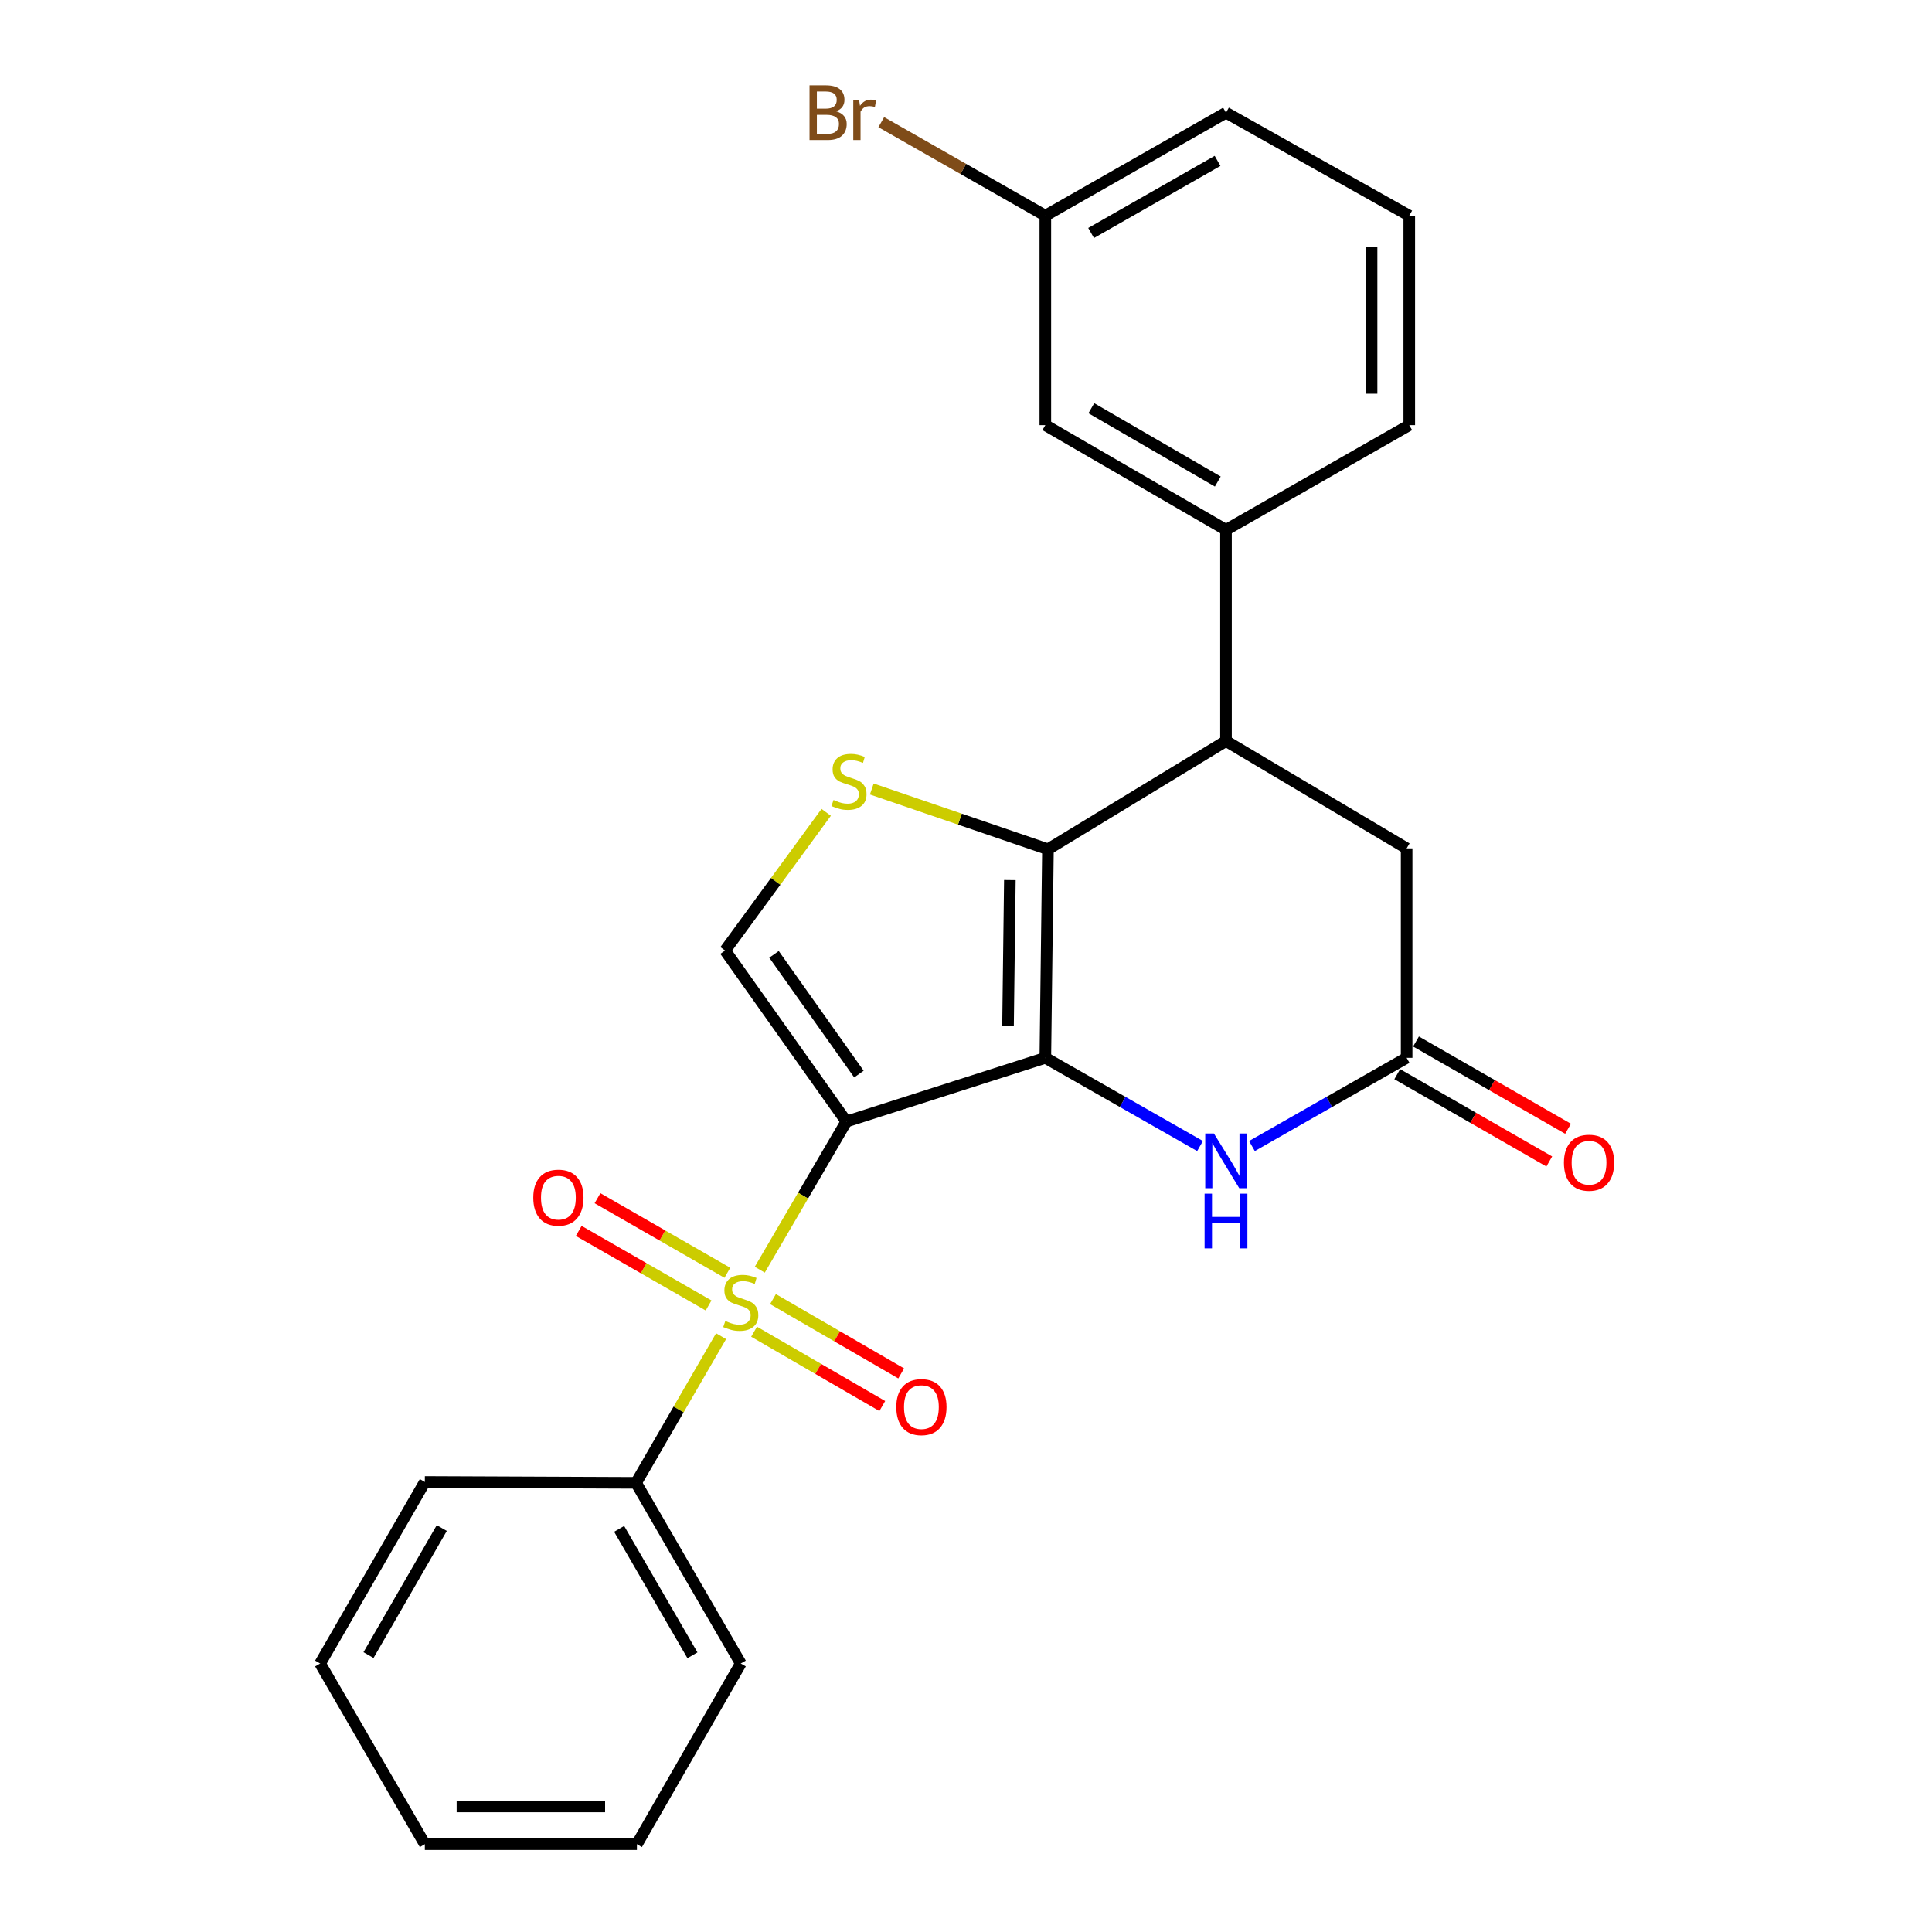 <?xml version='1.0' encoding='iso-8859-1'?>
<svg version='1.1' baseProfile='full'
              xmlns='http://www.w3.org/2000/svg'
                      xmlns:rdkit='http://www.rdkit.org/xml'
                      xmlns:xlink='http://www.w3.org/1999/xlink'
                  xml:space='preserve'
width='1000px' height='1000px' viewBox='0 0 1000 1000'>
<!-- END OF HEADER -->
<rect style='opacity:1.0;fill:#FFFFFF;stroke:none' width='1000' height='1000' x='0' y='0'> </rect>
<path class='bond-0' d='M 438.08,580.508 L 541.064,547.531' style='fill:none;fill-rule:evenodd;stroke:#000000;stroke-width:6px;stroke-linecap:butt;stroke-linejoin:miter;stroke-opacity:1' />
<path class='bond-1' d='M 438.08,580.508 L 415.668,618.854' style='fill:none;fill-rule:evenodd;stroke:#000000;stroke-width:6px;stroke-linecap:butt;stroke-linejoin:miter;stroke-opacity:1' />
<path class='bond-1' d='M 415.668,618.854 L 393.257,657.2' style='fill:none;fill-rule:evenodd;stroke:#CCCC00;stroke-width:6px;stroke-linecap:butt;stroke-linejoin:miter;stroke-opacity:1' />
<path class='bond-5' d='M 438.08,580.508 L 375.292,491.985' style='fill:none;fill-rule:evenodd;stroke:#000000;stroke-width:6px;stroke-linecap:butt;stroke-linejoin:miter;stroke-opacity:1' />
<path class='bond-5' d='M 444.577,555.94 L 400.626,493.974' style='fill:none;fill-rule:evenodd;stroke:#000000;stroke-width:6px;stroke-linecap:butt;stroke-linejoin:miter;stroke-opacity:1' />
<path class='bond-2' d='M 541.064,547.531 L 542.419,439.582' style='fill:none;fill-rule:evenodd;stroke:#000000;stroke-width:6px;stroke-linecap:butt;stroke-linejoin:miter;stroke-opacity:1' />
<path class='bond-2' d='M 521.756,531.094 L 522.704,455.53' style='fill:none;fill-rule:evenodd;stroke:#000000;stroke-width:6px;stroke-linecap:butt;stroke-linejoin:miter;stroke-opacity:1' />
<path class='bond-4' d='M 541.064,547.531 L 581.103,570.359' style='fill:none;fill-rule:evenodd;stroke:#000000;stroke-width:6px;stroke-linecap:butt;stroke-linejoin:miter;stroke-opacity:1' />
<path class='bond-4' d='M 581.103,570.359 L 621.142,593.187' style='fill:none;fill-rule:evenodd;stroke:#0000FF;stroke-width:6px;stroke-linecap:butt;stroke-linejoin:miter;stroke-opacity:1' />
<path class='bond-9' d='M 376.479,658.791 L 342.871,639.494' style='fill:none;fill-rule:evenodd;stroke:#CCCC00;stroke-width:6px;stroke-linecap:butt;stroke-linejoin:miter;stroke-opacity:1' />
<path class='bond-9' d='M 342.871,639.494 L 309.263,620.197' style='fill:none;fill-rule:evenodd;stroke:#FF0000;stroke-width:6px;stroke-linecap:butt;stroke-linejoin:miter;stroke-opacity:1' />
<path class='bond-9' d='M 366.763,675.713 L 333.155,656.415' style='fill:none;fill-rule:evenodd;stroke:#CCCC00;stroke-width:6px;stroke-linecap:butt;stroke-linejoin:miter;stroke-opacity:1' />
<path class='bond-9' d='M 333.155,656.415 L 299.547,637.118' style='fill:none;fill-rule:evenodd;stroke:#FF0000;stroke-width:6px;stroke-linecap:butt;stroke-linejoin:miter;stroke-opacity:1' />
<path class='bond-10' d='M 390.311,689.299 L 423.489,708.532' style='fill:none;fill-rule:evenodd;stroke:#CCCC00;stroke-width:6px;stroke-linecap:butt;stroke-linejoin:miter;stroke-opacity:1' />
<path class='bond-10' d='M 423.489,708.532 L 456.666,727.766' style='fill:none;fill-rule:evenodd;stroke:#FF0000;stroke-width:6px;stroke-linecap:butt;stroke-linejoin:miter;stroke-opacity:1' />
<path class='bond-10' d='M 400.097,672.417 L 433.275,691.651' style='fill:none;fill-rule:evenodd;stroke:#CCCC00;stroke-width:6px;stroke-linecap:butt;stroke-linejoin:miter;stroke-opacity:1' />
<path class='bond-10' d='M 433.275,691.651 L 466.453,710.884' style='fill:none;fill-rule:evenodd;stroke:#FF0000;stroke-width:6px;stroke-linecap:butt;stroke-linejoin:miter;stroke-opacity:1' />
<path class='bond-12' d='M 373.23,691.61 L 351.225,729.568' style='fill:none;fill-rule:evenodd;stroke:#CCCC00;stroke-width:6px;stroke-linecap:butt;stroke-linejoin:miter;stroke-opacity:1' />
<path class='bond-12' d='M 351.225,729.568 L 329.22,767.527' style='fill:none;fill-rule:evenodd;stroke:#000000;stroke-width:6px;stroke-linecap:butt;stroke-linejoin:miter;stroke-opacity:1' />
<path class='bond-6' d='M 542.419,439.582 L 634.573,383.559' style='fill:none;fill-rule:evenodd;stroke:#000000;stroke-width:6px;stroke-linecap:butt;stroke-linejoin:miter;stroke-opacity:1' />
<path class='bond-25' d='M 542.419,439.582 L 496.827,423.985' style='fill:none;fill-rule:evenodd;stroke:#000000;stroke-width:6px;stroke-linecap:butt;stroke-linejoin:miter;stroke-opacity:1' />
<path class='bond-25' d='M 496.827,423.985 L 451.236,408.388' style='fill:none;fill-rule:evenodd;stroke:#CCCC00;stroke-width:6px;stroke-linecap:butt;stroke-linejoin:miter;stroke-opacity:1' />
<path class='bond-3' d='M 427.64,420.466 L 401.466,456.225' style='fill:none;fill-rule:evenodd;stroke:#CCCC00;stroke-width:6px;stroke-linecap:butt;stroke-linejoin:miter;stroke-opacity:1' />
<path class='bond-3' d='M 401.466,456.225 L 375.292,491.985' style='fill:none;fill-rule:evenodd;stroke:#000000;stroke-width:6px;stroke-linecap:butt;stroke-linejoin:miter;stroke-opacity:1' />
<path class='bond-7' d='M 648.004,593.186 L 688.038,570.359' style='fill:none;fill-rule:evenodd;stroke:#0000FF;stroke-width:6px;stroke-linecap:butt;stroke-linejoin:miter;stroke-opacity:1' />
<path class='bond-7' d='M 688.038,570.359 L 728.072,547.531' style='fill:none;fill-rule:evenodd;stroke:#000000;stroke-width:6px;stroke-linecap:butt;stroke-linejoin:miter;stroke-opacity:1' />
<path class='bond-8' d='M 634.573,383.559 L 634.573,274.255' style='fill:none;fill-rule:evenodd;stroke:#000000;stroke-width:6px;stroke-linecap:butt;stroke-linejoin:miter;stroke-opacity:1' />
<path class='bond-26' d='M 634.573,383.559 L 728.072,439.116' style='fill:none;fill-rule:evenodd;stroke:#000000;stroke-width:6px;stroke-linecap:butt;stroke-linejoin:miter;stroke-opacity:1' />
<path class='bond-11' d='M 728.072,547.531 L 728.072,439.116' style='fill:none;fill-rule:evenodd;stroke:#000000;stroke-width:6px;stroke-linecap:butt;stroke-linejoin:miter;stroke-opacity:1' />
<path class='bond-14' d='M 723.213,555.992 L 762.557,578.584' style='fill:none;fill-rule:evenodd;stroke:#000000;stroke-width:6px;stroke-linecap:butt;stroke-linejoin:miter;stroke-opacity:1' />
<path class='bond-14' d='M 762.557,578.584 L 801.901,601.177' style='fill:none;fill-rule:evenodd;stroke:#FF0000;stroke-width:6px;stroke-linecap:butt;stroke-linejoin:miter;stroke-opacity:1' />
<path class='bond-14' d='M 732.93,539.07 L 772.274,561.663' style='fill:none;fill-rule:evenodd;stroke:#000000;stroke-width:6px;stroke-linecap:butt;stroke-linejoin:miter;stroke-opacity:1' />
<path class='bond-14' d='M 772.274,561.663 L 811.618,584.255' style='fill:none;fill-rule:evenodd;stroke:#FF0000;stroke-width:6px;stroke-linecap:butt;stroke-linejoin:miter;stroke-opacity:1' />
<path class='bond-13' d='M 634.573,274.255 L 541.064,220.053' style='fill:none;fill-rule:evenodd;stroke:#000000;stroke-width:6px;stroke-linecap:butt;stroke-linejoin:miter;stroke-opacity:1' />
<path class='bond-13' d='M 630.332,249.243 L 564.875,211.301' style='fill:none;fill-rule:evenodd;stroke:#000000;stroke-width:6px;stroke-linecap:butt;stroke-linejoin:miter;stroke-opacity:1' />
<path class='bond-17' d='M 634.573,274.255 L 729.438,220.053' style='fill:none;fill-rule:evenodd;stroke:#000000;stroke-width:6px;stroke-linecap:butt;stroke-linejoin:miter;stroke-opacity:1' />
<path class='bond-19' d='M 329.22,767.527 L 383.422,861.025' style='fill:none;fill-rule:evenodd;stroke:#000000;stroke-width:6px;stroke-linecap:butt;stroke-linejoin:miter;stroke-opacity:1' />
<path class='bond-19' d='M 320.469,791.338 L 358.411,856.787' style='fill:none;fill-rule:evenodd;stroke:#000000;stroke-width:6px;stroke-linecap:butt;stroke-linejoin:miter;stroke-opacity:1' />
<path class='bond-20' d='M 329.22,767.527 L 219.895,767.071' style='fill:none;fill-rule:evenodd;stroke:#000000;stroke-width:6px;stroke-linecap:butt;stroke-linejoin:miter;stroke-opacity:1' />
<path class='bond-15' d='M 541.064,220.053 L 541.064,111.638' style='fill:none;fill-rule:evenodd;stroke:#000000;stroke-width:6px;stroke-linecap:butt;stroke-linejoin:miter;stroke-opacity:1' />
<path class='bond-16' d='M 541.064,111.638 L 498.604,87.43' style='fill:none;fill-rule:evenodd;stroke:#000000;stroke-width:6px;stroke-linecap:butt;stroke-linejoin:miter;stroke-opacity:1' />
<path class='bond-16' d='M 498.604,87.43 L 456.145,63.223' style='fill:none;fill-rule:evenodd;stroke:#7F4C19;stroke-width:6px;stroke-linecap:butt;stroke-linejoin:miter;stroke-opacity:1' />
<path class='bond-28' d='M 541.064,111.638 L 634.573,58.325' style='fill:none;fill-rule:evenodd;stroke:#000000;stroke-width:6px;stroke-linecap:butt;stroke-linejoin:miter;stroke-opacity:1' />
<path class='bond-28' d='M 564.755,120.592 L 630.211,83.273' style='fill:none;fill-rule:evenodd;stroke:#000000;stroke-width:6px;stroke-linecap:butt;stroke-linejoin:miter;stroke-opacity:1' />
<path class='bond-18' d='M 729.438,220.053 L 729.438,111.638' style='fill:none;fill-rule:evenodd;stroke:#000000;stroke-width:6px;stroke-linecap:butt;stroke-linejoin:miter;stroke-opacity:1' />
<path class='bond-18' d='M 709.925,203.791 L 709.925,127.9' style='fill:none;fill-rule:evenodd;stroke:#000000;stroke-width:6px;stroke-linecap:butt;stroke-linejoin:miter;stroke-opacity:1' />
<path class='bond-21' d='M 729.438,111.638 L 634.573,58.325' style='fill:none;fill-rule:evenodd;stroke:#000000;stroke-width:6px;stroke-linecap:butt;stroke-linejoin:miter;stroke-opacity:1' />
<path class='bond-22' d='M 383.422,861.025 L 329.665,954.545' style='fill:none;fill-rule:evenodd;stroke:#000000;stroke-width:6px;stroke-linecap:butt;stroke-linejoin:miter;stroke-opacity:1' />
<path class='bond-23' d='M 219.895,767.071 L 165.703,861.025' style='fill:none;fill-rule:evenodd;stroke:#000000;stroke-width:6px;stroke-linecap:butt;stroke-linejoin:miter;stroke-opacity:1' />
<path class='bond-23' d='M 228.669,790.914 L 190.735,856.681' style='fill:none;fill-rule:evenodd;stroke:#000000;stroke-width:6px;stroke-linecap:butt;stroke-linejoin:miter;stroke-opacity:1' />
<path class='bond-27' d='M 329.665,954.545 L 219.895,954.545' style='fill:none;fill-rule:evenodd;stroke:#000000;stroke-width:6px;stroke-linecap:butt;stroke-linejoin:miter;stroke-opacity:1' />
<path class='bond-27' d='M 313.199,935.033 L 236.36,935.033' style='fill:none;fill-rule:evenodd;stroke:#000000;stroke-width:6px;stroke-linecap:butt;stroke-linejoin:miter;stroke-opacity:1' />
<path class='bond-24' d='M 165.703,861.025 L 219.895,954.545' style='fill:none;fill-rule:evenodd;stroke:#000000;stroke-width:6px;stroke-linecap:butt;stroke-linejoin:miter;stroke-opacity:1' />
<path  class='atom-2' d='M 375.422 683.748
Q 375.742 683.868, 377.062 684.428
Q 378.382 684.988, 379.822 685.348
Q 381.302 685.668, 382.742 685.668
Q 385.422 685.668, 386.982 684.388
Q 388.542 683.068, 388.542 680.788
Q 388.542 679.228, 387.742 678.268
Q 386.982 677.308, 385.782 676.788
Q 384.582 676.268, 382.582 675.668
Q 380.062 674.908, 378.542 674.188
Q 377.062 673.468, 375.982 671.948
Q 374.942 670.428, 374.942 667.868
Q 374.942 664.308, 377.342 662.108
Q 379.782 659.908, 384.582 659.908
Q 387.862 659.908, 391.582 661.468
L 390.662 664.548
Q 387.262 663.148, 384.702 663.148
Q 381.942 663.148, 380.422 664.308
Q 378.902 665.428, 378.942 667.388
Q 378.942 668.908, 379.702 669.828
Q 380.502 670.748, 381.622 671.268
Q 382.782 671.788, 384.702 672.388
Q 387.262 673.188, 388.782 673.988
Q 390.302 674.788, 391.382 676.428
Q 392.502 678.028, 392.502 680.788
Q 392.502 684.708, 389.862 686.828
Q 387.262 688.908, 382.902 688.908
Q 380.382 688.908, 378.462 688.348
Q 376.582 687.828, 374.342 686.908
L 375.422 683.748
' fill='#CCCC00'/>
<path  class='atom-4' d='M 431.435 414.071
Q 431.755 414.191, 433.075 414.751
Q 434.395 415.311, 435.835 415.671
Q 437.315 415.991, 438.755 415.991
Q 441.435 415.991, 442.995 414.711
Q 444.555 413.391, 444.555 411.111
Q 444.555 409.551, 443.755 408.591
Q 442.995 407.631, 441.795 407.111
Q 440.595 406.591, 438.595 405.991
Q 436.075 405.231, 434.555 404.511
Q 433.075 403.791, 431.995 402.271
Q 430.955 400.751, 430.955 398.191
Q 430.955 394.631, 433.355 392.431
Q 435.795 390.231, 440.595 390.231
Q 443.875 390.231, 447.595 391.791
L 446.675 394.871
Q 443.275 393.471, 440.715 393.471
Q 437.955 393.471, 436.435 394.631
Q 434.915 395.751, 434.955 397.711
Q 434.955 399.231, 435.715 400.151
Q 436.515 401.071, 437.635 401.591
Q 438.795 402.111, 440.715 402.711
Q 443.275 403.511, 444.795 404.311
Q 446.315 405.111, 447.395 406.751
Q 448.515 408.351, 448.515 411.111
Q 448.515 415.031, 445.875 417.151
Q 443.275 419.231, 438.915 419.231
Q 436.395 419.231, 434.475 418.671
Q 432.595 418.151, 430.355 417.231
L 431.435 414.071
' fill='#CCCC00'/>
<path  class='atom-5' d='M 628.313 586.684
L 637.593 601.684
Q 638.513 603.164, 639.993 605.844
Q 641.473 608.524, 641.553 608.684
L 641.553 586.684
L 645.313 586.684
L 645.313 615.004
L 641.433 615.004
L 631.473 598.604
Q 630.313 596.684, 629.073 594.484
Q 627.873 592.284, 627.513 591.604
L 627.513 615.004
L 623.833 615.004
L 623.833 586.684
L 628.313 586.684
' fill='#0000FF'/>
<path  class='atom-5' d='M 623.493 617.836
L 627.333 617.836
L 627.333 629.876
L 641.813 629.876
L 641.813 617.836
L 645.653 617.836
L 645.653 646.156
L 641.813 646.156
L 641.813 633.076
L 627.333 633.076
L 627.333 646.156
L 623.493 646.156
L 623.493 617.836
' fill='#0000FF'/>
<path  class='atom-10' d='M 276.024 619.906
Q 276.024 613.106, 279.384 609.306
Q 282.744 605.506, 289.024 605.506
Q 295.304 605.506, 298.664 609.306
Q 302.024 613.106, 302.024 619.906
Q 302.024 626.786, 298.624 630.706
Q 295.224 634.586, 289.024 634.586
Q 282.784 634.586, 279.384 630.706
Q 276.024 626.826, 276.024 619.906
M 289.024 631.386
Q 293.344 631.386, 295.664 628.506
Q 298.024 625.586, 298.024 619.906
Q 298.024 614.346, 295.664 611.546
Q 293.344 608.706, 289.024 608.706
Q 284.704 608.706, 282.344 611.506
Q 280.024 614.306, 280.024 619.906
Q 280.024 625.626, 282.344 628.506
Q 284.704 631.386, 289.024 631.386
' fill='#FF0000'/>
<path  class='atom-11' d='M 463.921 728.31
Q 463.921 721.51, 467.281 717.71
Q 470.641 713.91, 476.921 713.91
Q 483.201 713.91, 486.561 717.71
Q 489.921 721.51, 489.921 728.31
Q 489.921 735.19, 486.521 739.11
Q 483.121 742.99, 476.921 742.99
Q 470.681 742.99, 467.281 739.11
Q 463.921 735.23, 463.921 728.31
M 476.921 739.79
Q 481.241 739.79, 483.561 736.91
Q 485.921 733.99, 485.921 728.31
Q 485.921 722.75, 483.561 719.95
Q 481.241 717.11, 476.921 717.11
Q 472.601 717.11, 470.241 719.91
Q 467.921 722.71, 467.921 728.31
Q 467.921 734.03, 470.241 736.91
Q 472.601 739.79, 476.921 739.79
' fill='#FF0000'/>
<path  class='atom-15' d='M 809.481 601.824
Q 809.481 595.024, 812.841 591.224
Q 816.201 587.424, 822.481 587.424
Q 828.761 587.424, 832.121 591.224
Q 835.481 595.024, 835.481 601.824
Q 835.481 608.704, 832.081 612.624
Q 828.681 616.504, 822.481 616.504
Q 816.241 616.504, 812.841 612.624
Q 809.481 608.744, 809.481 601.824
M 822.481 613.304
Q 826.801 613.304, 829.121 610.424
Q 831.481 607.504, 831.481 601.824
Q 831.481 596.264, 829.121 593.464
Q 826.801 590.624, 822.481 590.624
Q 818.161 590.624, 815.801 593.424
Q 813.481 596.224, 813.481 601.824
Q 813.481 607.544, 815.801 610.424
Q 818.161 613.304, 822.481 613.304
' fill='#FF0000'/>
<path  class='atom-17' d='M 432.774 57.605
Q 435.494 58.365, 436.854 60.045
Q 438.254 61.685, 438.254 64.125
Q 438.254 68.045, 435.734 70.285
Q 433.254 72.485, 428.534 72.485
L 419.014 72.485
L 419.014 44.165
L 427.374 44.165
Q 432.214 44.165, 434.654 46.125
Q 437.094 48.085, 437.094 51.685
Q 437.094 55.965, 432.774 57.605
M 422.814 47.365
L 422.814 56.245
L 427.374 56.245
Q 430.174 56.245, 431.614 55.125
Q 433.094 53.965, 433.094 51.685
Q 433.094 47.365, 427.374 47.365
L 422.814 47.365
M 428.534 69.285
Q 431.294 69.285, 432.774 67.965
Q 434.254 66.645, 434.254 64.125
Q 434.254 61.805, 432.614 60.645
Q 431.014 59.445, 427.934 59.445
L 422.814 59.445
L 422.814 69.285
L 428.534 69.285
' fill='#7F4C19'/>
<path  class='atom-17' d='M 444.694 51.925
L 445.134 54.765
Q 447.294 51.565, 450.814 51.565
Q 451.934 51.565, 453.454 51.965
L 452.854 55.325
Q 451.134 54.925, 450.174 54.925
Q 448.494 54.925, 447.374 55.605
Q 446.294 56.245, 445.414 57.805
L 445.414 72.485
L 441.654 72.485
L 441.654 51.925
L 444.694 51.925
' fill='#7F4C19'/>
</svg>
